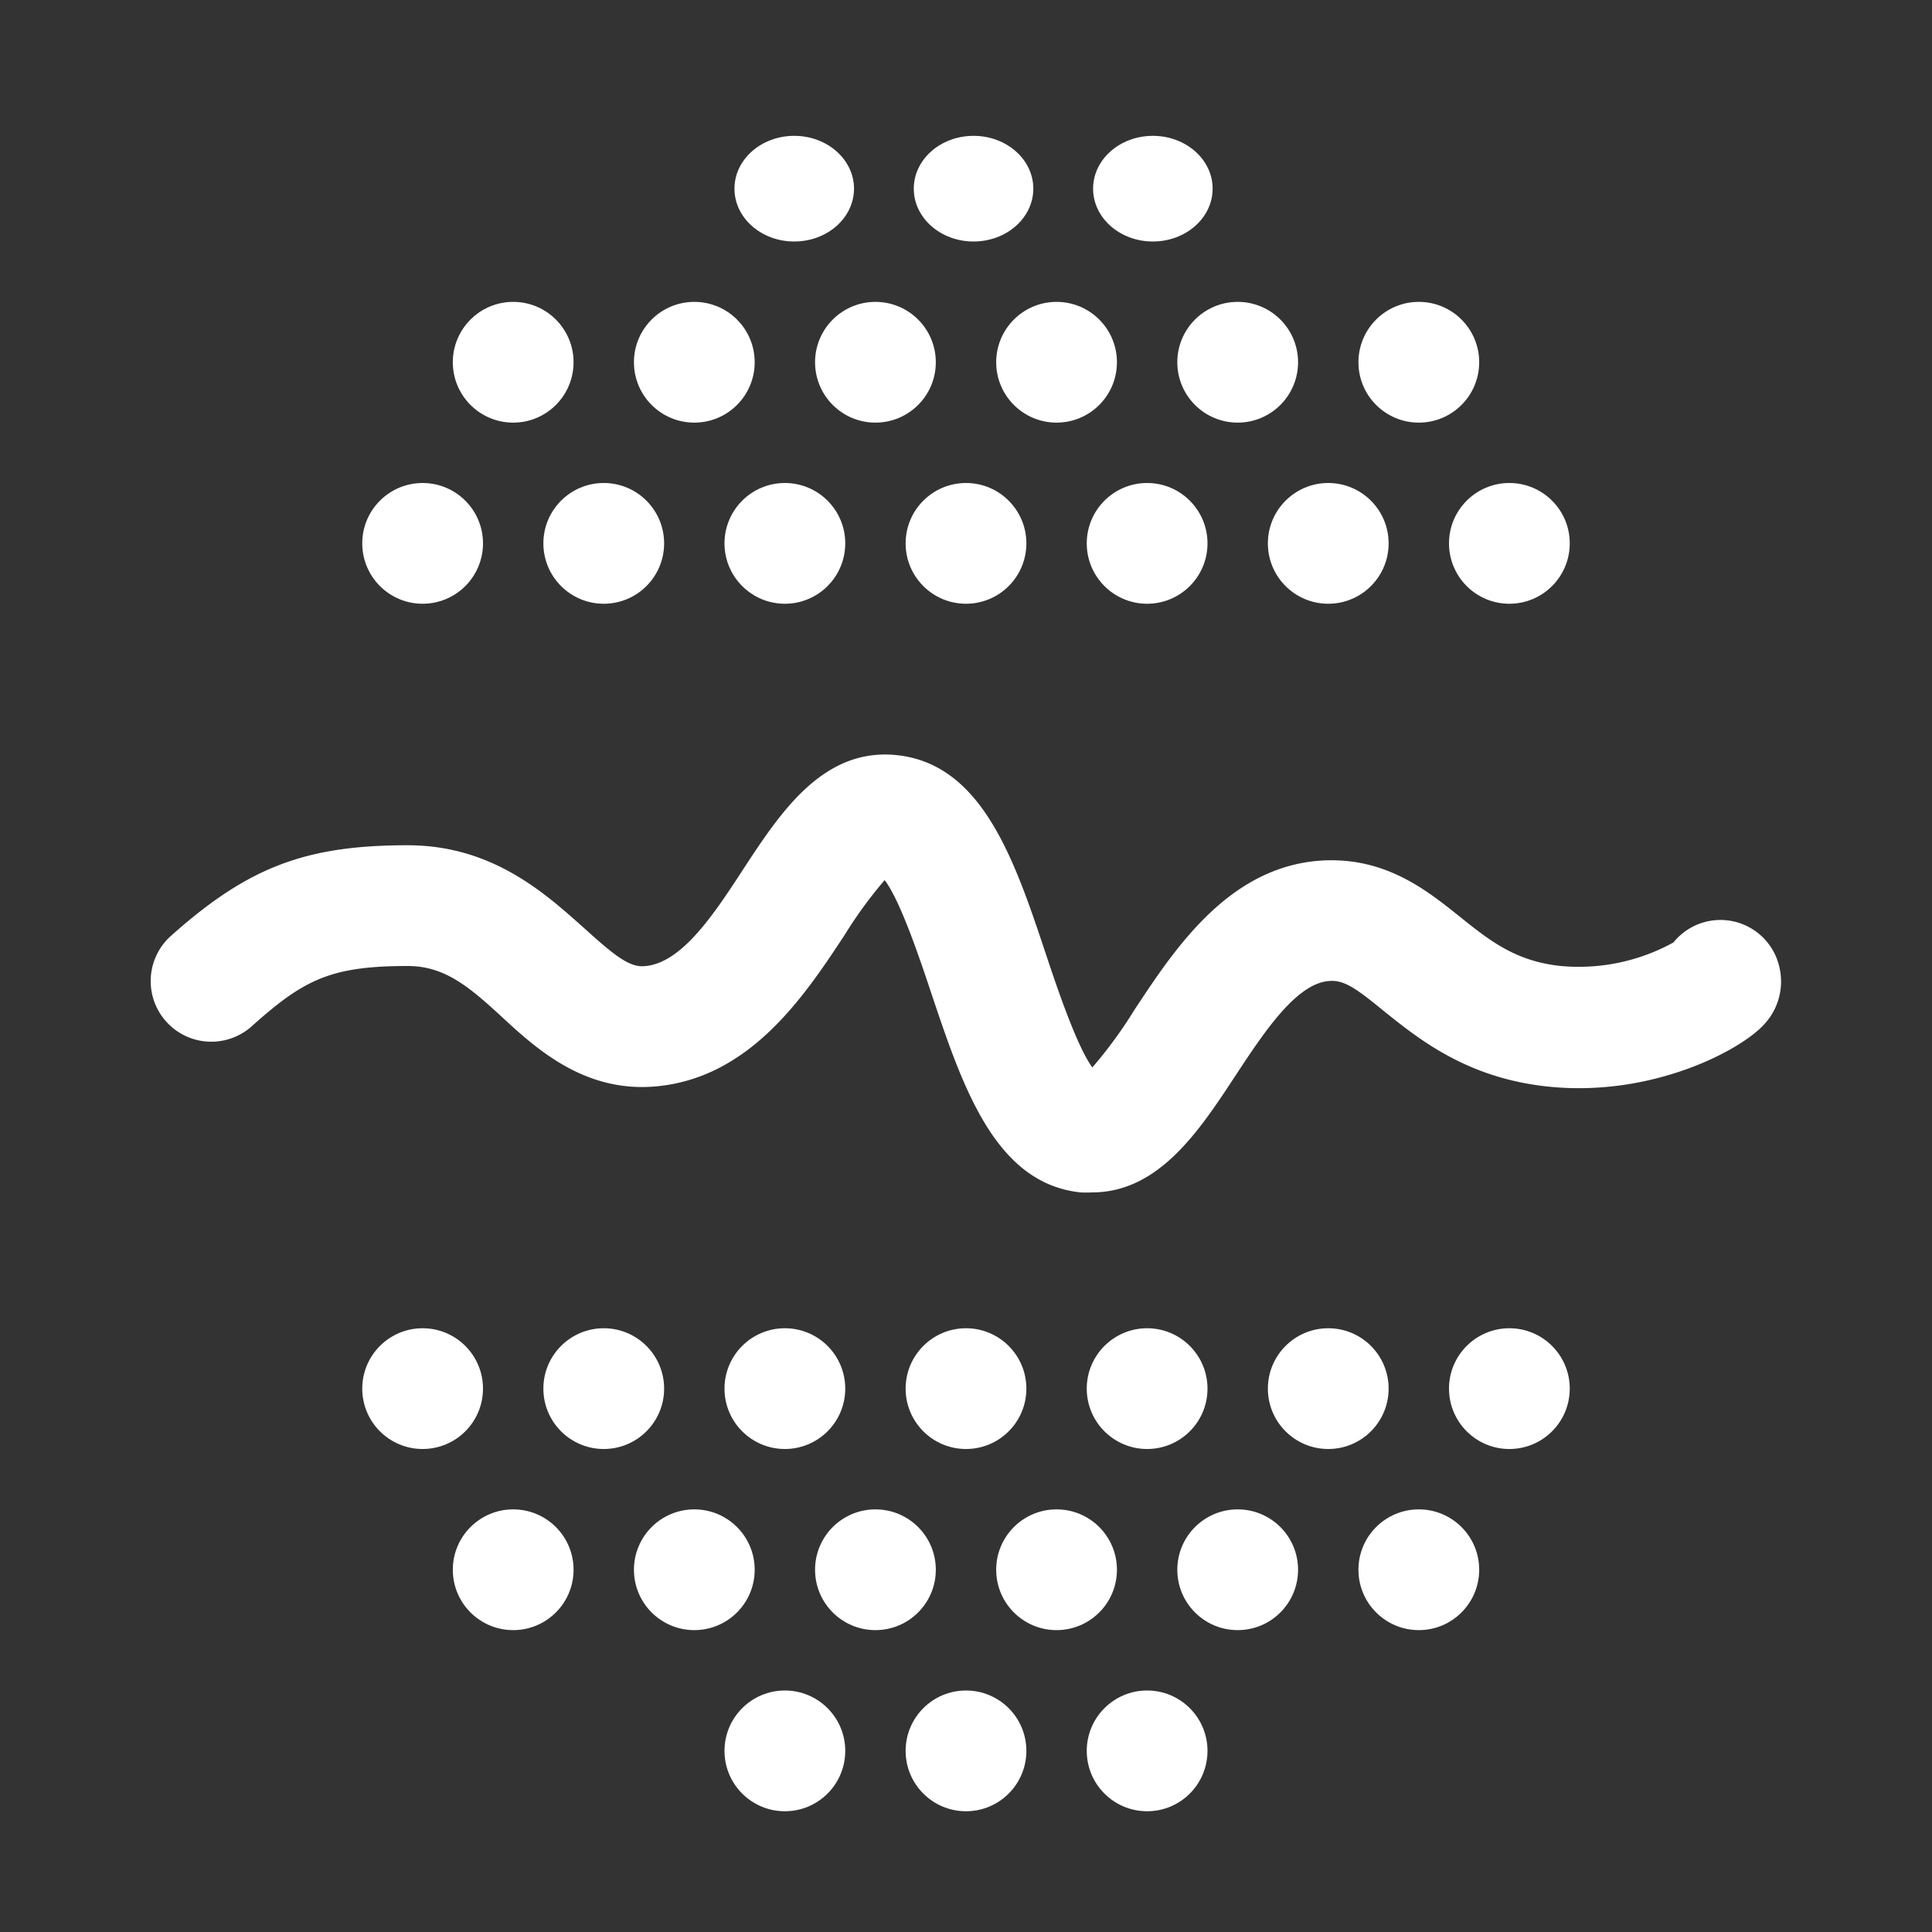 <svg xmlns="http://www.w3.org/2000/svg" width="128" height="128">
  <rect width="100%" height="100%" fill="#333333" stroke="none"/>
  <circle cx="64" cy="36" r="4" fill="#fff"/>
  <circle cx="76" cy="36" r="4" fill="#fff"/>
  <circle cx="88" cy="36" r="4" fill="#fff"/>
  <circle cx="100" cy="36" r="4" fill="#fff"/>
  <circle cx="52" cy="36" r="4" fill="#fff"/>
  <circle cx="40" cy="36" r="4" fill="#fff"/>
  <circle cx="28" cy="36" r="4" fill="#fff"/>
  <ellipse cx="64.5" cy="12.5" rx="3.96" ry="3.5" fill="#fff"/>
  <ellipse cx="76.38" cy="12.5" rx="3.96" ry="3.5" fill="#fff"/>
  <ellipse cx="52.62" cy="12.5" rx="3.96" ry="3.5" fill="#fff"/>
  <circle cx="70" cy="24" r="4" fill="#fff"/>
  <circle cx="82" cy="24" r="4" fill="#fff"/>
  <circle cx="94" cy="24" r="4" fill="#fff"/>
  <circle cx="58" cy="24" r="4" fill="#fff"/>
  <circle cx="46" cy="24" r="4" fill="#fff"/>
  <circle cx="34" cy="24" r="4" fill="#fff"/>
  <circle cx="64" cy="116" r="4" fill="#fff"/>
  <circle cx="76" cy="116" r="4" fill="#fff"/>
  <circle cx="52" cy="116" r="4" fill="#fff"/>
  <circle cx="64" cy="92" r="4" fill="#fff"/>
  <circle cx="76" cy="92" r="4" fill="#fff"/>
  <circle cx="88" cy="92" r="4" fill="#fff"/>
  <circle cx="100" cy="92" r="4" fill="#fff"/>
  <circle cx="52" cy="92" r="4" fill="#fff"/>
  <circle cx="40" cy="92" r="4" fill="#fff"/>
  <circle cx="28" cy="92" r="4" fill="#fff"/>
  <circle cx="70" cy="104" r="4" fill="#fff"/>
  <circle cx="82" cy="104" r="4" fill="#fff"/>
  <circle cx="94" cy="104" r="4" fill="#fff"/>
  <circle cx="58" cy="104" r="4" fill="#fff"/>
  <circle cx="46" cy="104" r="4" fill="#fff"/>
  <circle cx="34" cy="104" r="4" fill="#fff"/>
  <path d="M117.87 64a4 4 0 00-7-1.56 13 13 0 01-7.46 1.56c-3-.31-4.73-1.69-6.71-3.28-2.15-1.72-4.8-3.85-8.85-3.72-6.34.23-10 5.83-12.7 9.92a29.45 29.45 0 01-2.78 3.8c-1-1.36-2.28-5.11-3.06-7.46-2.07-6.21-4.2-12.63-9.89-13.23-4.87-.51-7.69 3.76-10.16 7.53-2 3.08-4.12 6.27-6.56 6.45-1 .09-2-.71-4-2.52C36.11 59.18 32.62 56 27 56c-6.78 0-10.58 1.46-15.67 6a4.016 4.016 0 005.34 6c3.44-3.08 5.21-4 10.33-4 2.41 0 4 1.29 6.29 3.41s5.42 4.92 10 4.58c6.36-.48 10-6 12.64-10a29.1 29.1 0 012.68-3.68c1.05 1.37 2.36 5.3 3.1 7.52C63.78 72 65.92 78.4 71.59 79a7.56 7.56 0 00.76 0c4.42 0 7.1-4.08 9.48-7.7 1.92-2.92 4.1-6.23 6.31-6.31.94-.05 1.73.51 3.55 2 2.34 1.88 5.54 4.45 10.89 5 6.88.72 12.84-2.43 14.36-4.19a4.15 4.15 0 00.93-3.8z" fill="#fff"/>
</svg>
